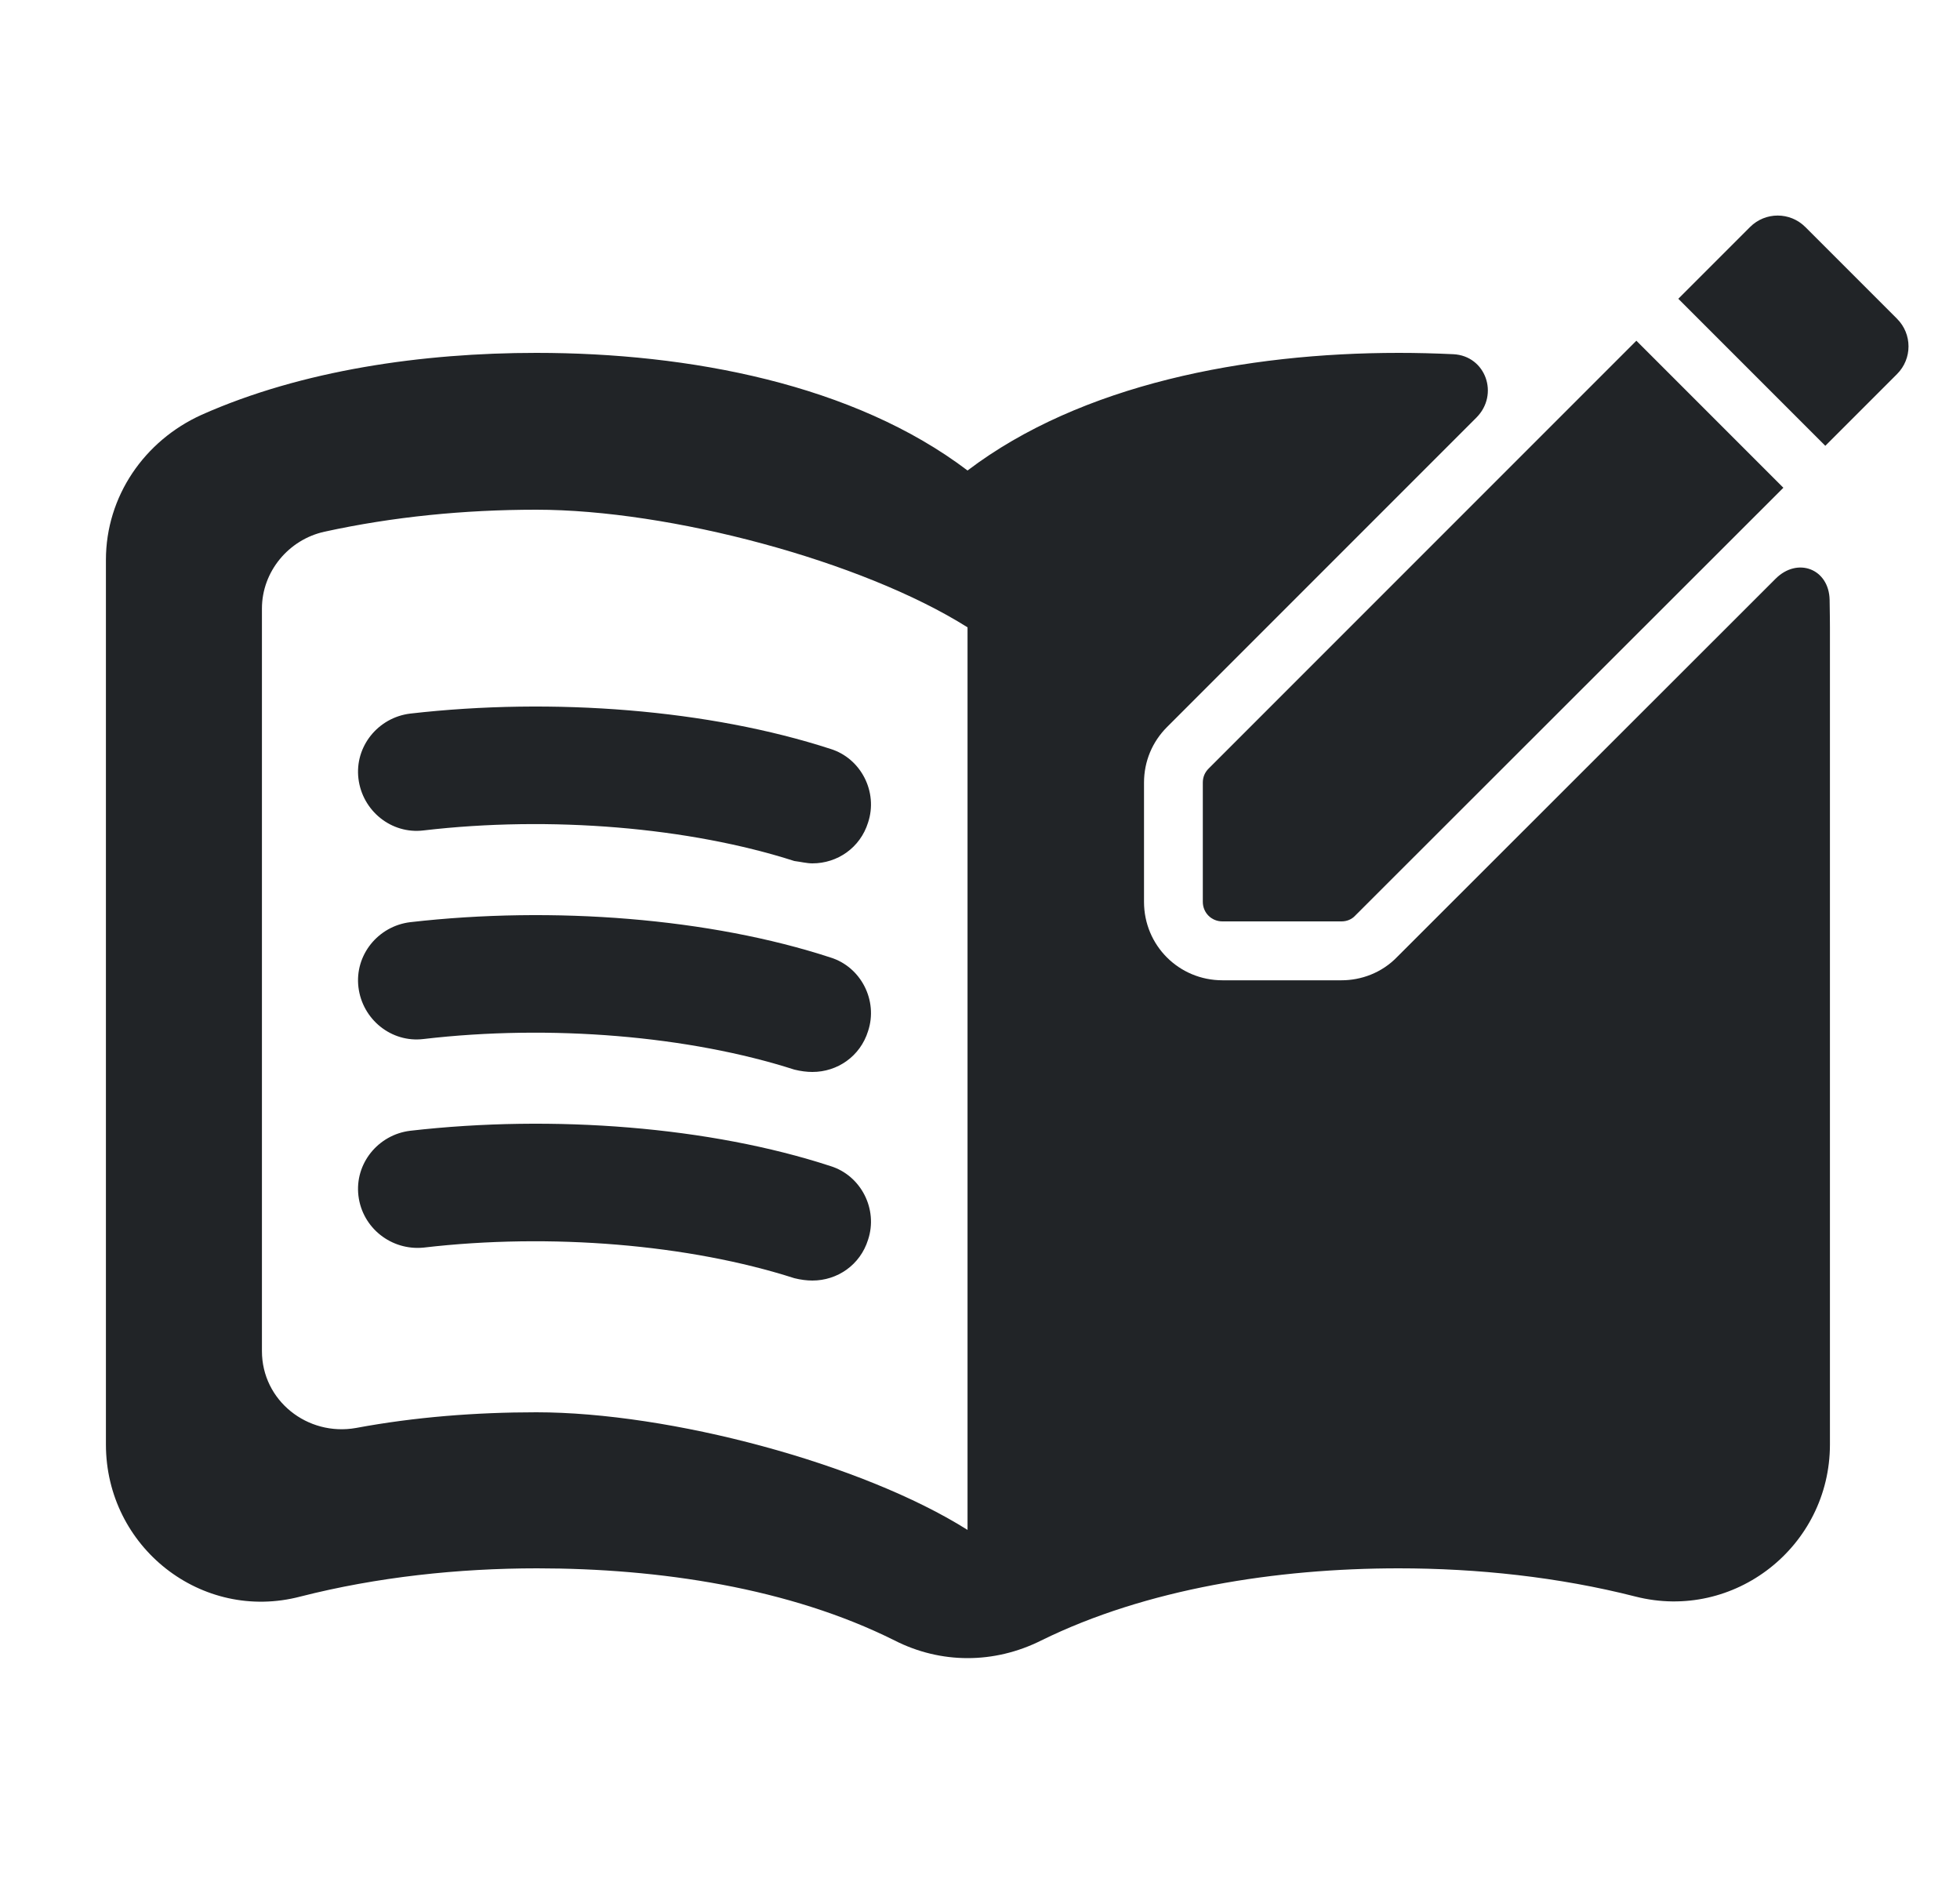 <svg width="25" height="24" viewBox="0 0 25 24" fill="none" xmlns="http://www.w3.org/2000/svg">
<path d="M10.362 11.01C10.682 11.01 10.972 10.81 11.072 10.49C11.202 10.1 10.982 9.67 10.592 9.55C9.052 9.05 7.062 8.89 5.232 9.1C4.822 9.15 4.522 9.52 4.572 9.93C4.622 10.34 4.992 10.64 5.402 10.59C7.022 10.4 8.792 10.55 10.132 10.98C10.212 10.99 10.292 11.01 10.362 11.01Z" fill="#212427"/>
<path d="M10.362 13.67C10.682 13.67 10.972 13.47 11.072 13.15C11.202 12.76 10.982 12.33 10.592 12.21C9.062 11.71 7.062 11.55 5.232 11.76C4.822 11.81 4.522 12.18 4.572 12.59C4.622 13 4.992 13.3 5.402 13.25C7.022 13.06 8.792 13.21 10.132 13.64C10.212 13.66 10.292 13.67 10.362 13.67Z" fill="#212427"/>
<path d="M10.362 16.33C10.682 16.33 10.972 16.13 11.072 15.81C11.202 15.42 10.982 14.99 10.592 14.87C9.062 14.37 7.062 14.21 5.232 14.42C4.822 14.47 4.522 14.84 4.572 15.25C4.622 15.66 4.992 15.95 5.402 15.91C7.022 15.72 8.792 15.87 10.132 16.3C10.212 16.32 10.292 16.33 10.362 16.33Z" fill="#212427"/>
<path fill-rule="evenodd" clip-rule="evenodd" d="M18.831 5.326C19.125 5.032 18.952 4.538 18.538 4.517C18.304 4.506 18.072 4.5 17.841 4.5C15.891 4.5 13.791 4.9 12.341 6C10.891 4.9 8.791 4.5 6.841 4.5C5.391 4.5 3.851 4.72 2.571 5.29C1.841 5.62 1.351 6.33 1.351 7.14V18.42C1.351 19.73 2.571 20.69 3.831 20.36C4.811 20.11 5.851 20 6.851 20C8.411 20 10.071 20.25 11.411 20.92C12.001 21.22 12.681 21.22 13.281 20.92C14.621 20.26 16.281 20 17.841 20C18.841 20 19.881 20.11 20.861 20.36C22.121 20.68 23.341 19.72 23.341 18.42V8C23.341 7.954 23.34 7.818 23.337 7.65C23.329 7.253 22.927 7.1 22.647 7.381L17.826 12.198C17.623 12.411 17.355 12.501 17.112 12.501H15.592C15.037 12.501 14.592 12.056 14.592 11.501V9.981C14.592 9.71 14.697 9.46 14.886 9.271L18.831 5.326ZM16.092 11.001V10.187L20.872 5.407L21.686 6.221L16.901 11.001H16.092ZM4.541 18.21C3.921 18.32 3.341 17.86 3.341 17.23V7.76C3.341 7.29 3.681 6.88 4.141 6.78C5.011 6.59 5.921 6.5 6.841 6.5C8.541 6.5 10.991 7.15 12.341 8V19.51C10.991 18.66 8.541 18.01 6.841 18.01C6.071 18.01 5.291 18.07 4.541 18.21Z" fill="#212427"/>
<path d="M15.342 9.98V11.5C15.342 11.64 15.452 11.75 15.592 11.75H17.112C17.177 11.75 17.242 11.725 17.287 11.675L22.747 6.22L20.872 4.345L15.417 9.8C15.367 9.85 15.342 9.91 15.342 9.98ZM24.197 4.77C24.392 4.575 24.392 4.26 24.197 4.065L23.027 2.895C22.832 2.7 22.517 2.7 22.322 2.895L21.407 3.81L23.282 5.685L24.197 4.77Z" fill="#212427"/>
</svg>
